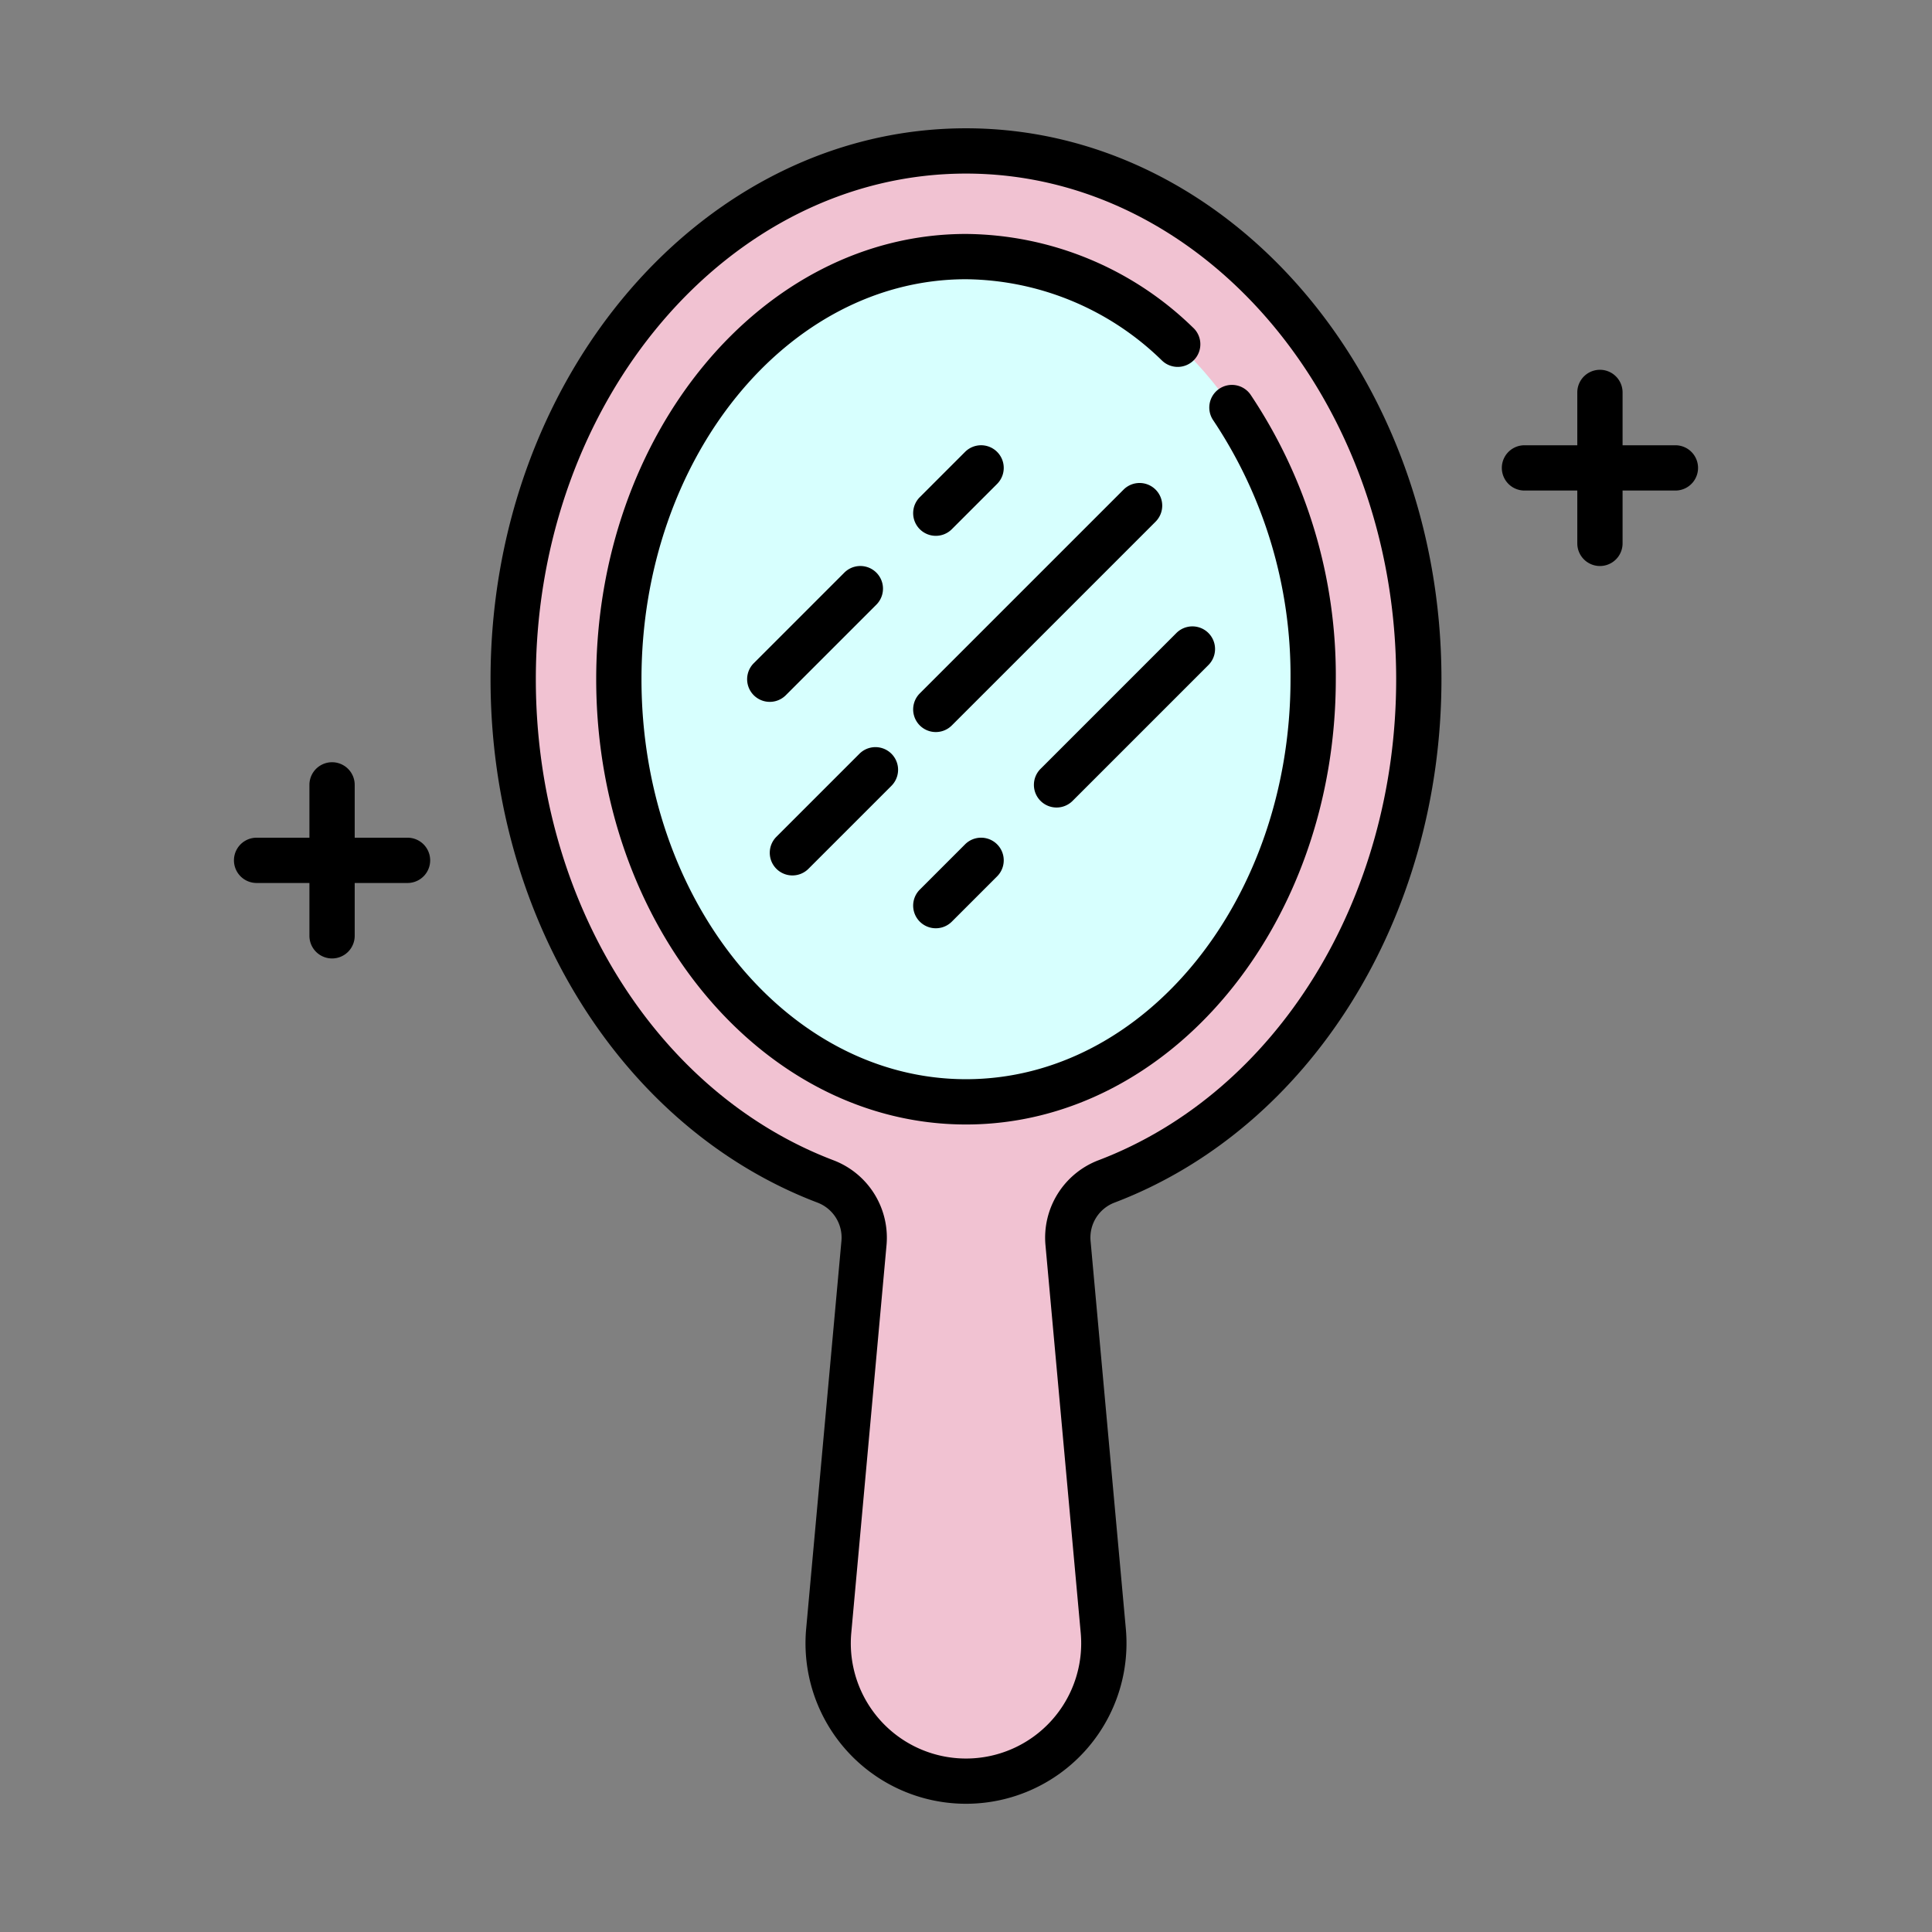 <svg xmlns="http://www.w3.org/2000/svg" viewBox="0 0 128 128"><rect x="0" y="0" width="128" height="128" fill="#808080" stroke="none"/><g id="Layer_33" data-name="Layer 33"><path d="M94,45c0-19.33-13.431-35-30-35S34,25.67,34,45c0,15.547,8.691,28.72,20.714,33.281a3.973,3.973,0,0,1,2.526,4.081l-2.335,25.679A9.133,9.133,0,0,0,64,118h0a9.133,9.133,0,0,0,9.095-9.959L70.76,82.362a3.973,3.973,0,0,1,2.526-4.081C85.309,73.72,94,60.547,94,45Z" style="fill:#f1c2d2"></path><ellipse cx="64" cy="45" rx="23" ry="28" style="fill:#d7fffe"></ellipse><path d="M64,8.5C46.631,8.5,32.5,24.874,32.5,45c0,15.825,8.713,29.764,21.681,34.684a2.475,2.475,0,0,1,1.565,2.543l-2.335,25.678a10.633,10.633,0,1,0,21.178,0L72.254,82.227a2.476,2.476,0,0,1,1.564-2.543C86.787,74.764,95.5,60.825,95.5,45,95.5,24.874,81.369,8.5,64,8.5Zm8.753,68.379A5.488,5.488,0,0,0,69.266,82.5L71.6,108.177a7.632,7.632,0,1,1-15.2,0L58.734,82.5a5.488,5.488,0,0,0-3.488-5.619C43.436,72.4,35.5,59.587,35.5,45c0-18.472,12.785-33.5,28.5-33.5S92.5,26.528,92.5,45C92.5,59.587,84.564,72.4,72.753,76.879Z"></path><path d="M80.767,25.766a1.5,1.5,0,0,0-.383,2.086A30.407,30.407,0,0,1,85.5,45c0,14.612-9.645,26.5-21.5,26.5S42.5,59.612,42.5,45,52.145,18.5,64,18.5a18.838,18.838,0,0,1,12.976,5.379,1.5,1.5,0,1,0,2.048-2.191A21.782,21.782,0,0,0,64,15.5C50.49,15.5,39.5,28.733,39.5,45S50.49,74.5,64,74.5,88.5,61.267,88.5,45a33.434,33.434,0,0,0-5.647-18.852A1.5,1.5,0,0,0,80.767,25.766Z"></path><path d="M62,35.5a1.5,1.5,0,0,0,1.061-.439l3-3a1.5,1.5,0,0,0-2.122-2.122l-3,3A1.5,1.5,0,0,0,62,35.5Z"></path><path d="M58.061,40.061a1.5,1.5,0,0,0-2.122-2.122l-6,6a1.5,1.5,0,0,0,2.122,2.122Z"></path><path d="M76.561,32.439a1.5,1.5,0,0,0-2.122,0l-13.5,13.5a1.5,1.5,0,0,0,2.122,2.122l13.5-13.5A1.5,1.5,0,0,0,76.561,32.439Z"></path><path d="M52.5,58a1.5,1.5,0,0,0,1.061-.439l5.5-5.5a1.5,1.5,0,0,0-2.122-2.122l-5.5,5.5A1.5,1.5,0,0,0,52.5,58Z"></path><path d="M70,53.5a1.5,1.5,0,0,0,1.061-.439l9-9a1.5,1.5,0,0,0-2.122-2.122l-9,9A1.5,1.5,0,0,0,70,53.5Z"></path><path d="M63.939,55.939l-3,3a1.5,1.5,0,0,0,2.122,2.122l3-3a1.5,1.5,0,0,0-2.122-2.122Z"></path><path d="M27,55.5H23.5V52a1.5,1.5,0,0,0-3,0v3.5H17a1.5,1.5,0,0,0,0,3h3.5V62a1.5,1.5,0,0,0,3,0V58.5H27a1.5,1.5,0,0,0,0-3Z"></path><path d="M111,29.5h-3.5V26a1.5,1.5,0,0,0-3,0v3.5H101a1.5,1.5,0,0,0,0,3h3.5V36a1.5,1.5,0,0,0,3,0V32.5H111a1.5,1.5,0,0,0,0-3Z"></path></g></svg>